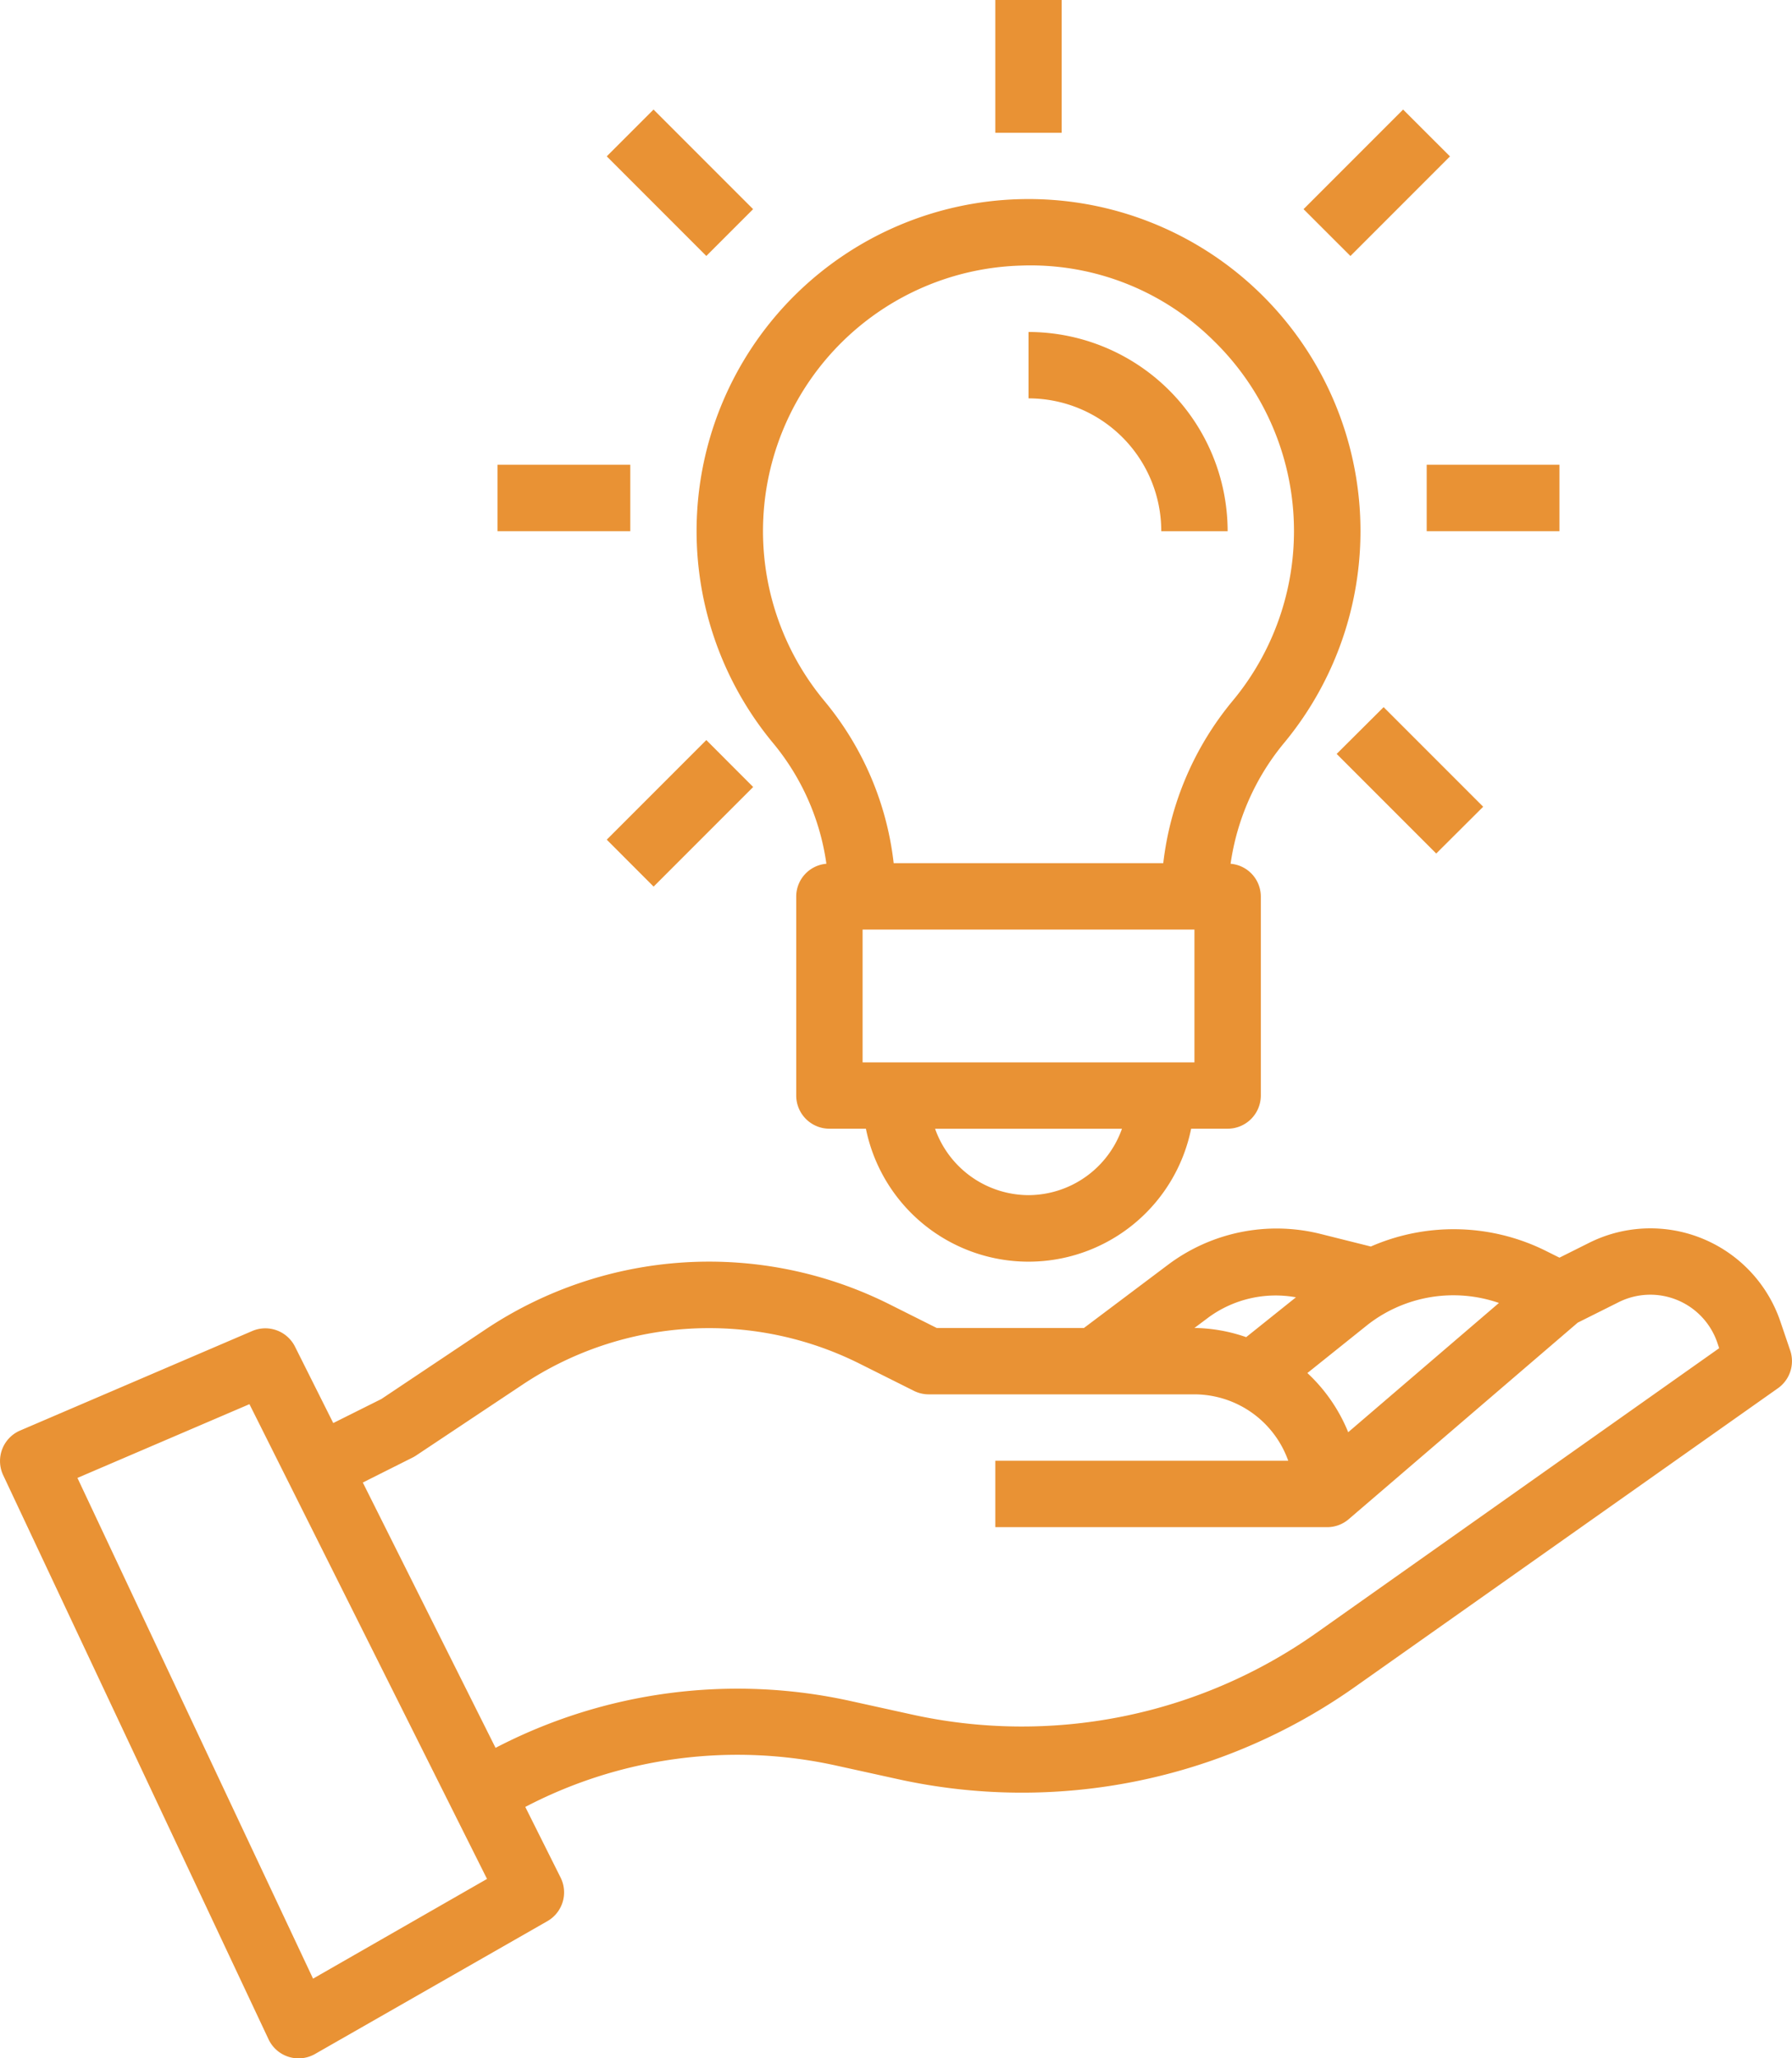 <svg xmlns="http://www.w3.org/2000/svg" width="108.836" height="124.963" viewBox="0 0 108.836 124.963">
  <g id="knowledge" transform="translate(-700.85 -2491.19)">
    <path id="Path_27" data-name="Path 27" d="M808.995,2571.465a8.336,8.336,0,0,0-10.542-5.273,8.427,8.427,0,0,0-1.09.452l-1.8.9-.957-.476a12.571,12.571,0,0,0-10.5-.2l-3.118-.78a10.991,10.991,0,0,0-9.143,1.845l-5.168,3.884h-8.928l-2.895-1.45a24.463,24.463,0,0,0-24.505,1.526l-6.337,4.233-2.922,1.459-2.322-4.636a2.016,2.016,0,0,0-2.6-.951l-14.109,6.047a2.015,2.015,0,0,0-1.039,2.654l.017.038L717.161,2615a2.014,2.014,0,0,0,2.682.963c.048-.022.094-.047.139-.072l14.109-8.063a2.014,2.014,0,0,0,.806-2.65l-2.144-4.287a27.816,27.816,0,0,1,18.9-2.507l3.666.806a35.05,35.05,0,0,0,27.814-5.579l25.7-18.14a2.015,2.015,0,0,0,.747-2.284Zm-17.108-1.171-9.155,7.848a10.08,10.08,0,0,0-2.479-3.593l3.671-2.939A8.464,8.464,0,0,1,791.887,2570.294Zm-17.624.867a6.913,6.913,0,0,1,5.295-1.21l-3.023,2.419a9.943,9.943,0,0,0-3.141-.558Zm-54.4,40.155-14.31-30.4L716,2576.439l14.429,28.823Zm60.93-20.984a31,31,0,0,1-24.613,4.937l-3.667-.807a31.85,31.85,0,0,0-21.566,2.842l-8.062-16.108,3.023-1.516a2.016,2.016,0,0,0,.218-.127l6.45-4.293a20.429,20.429,0,0,1,20.457-1.292l3.324,1.663a2.021,2.021,0,0,0,.909.212h16.124a6.058,6.058,0,0,1,5.7,4.031H761.3v4.031h20.155a2,2,0,0,0,1.311-.486l13.907-11.93,2.479-1.239a4.3,4.3,0,0,1,6.01,2.491l.1.3Z" fill="#e99234"/>
    <path id="Path_28" data-name="Path 28" d="M762.748,2503.283a20.156,20.156,0,0,0-14.933,33.035,14.65,14.65,0,0,1,3.225,7.312,2,2,0,0,0-1.832,1.98V2557.7a2.015,2.015,0,0,0,2.015,2.015h2.217a10.078,10.078,0,0,0,19.753,0h2.217a2.015,2.015,0,0,0,2.015-2.015V2545.61a2,2,0,0,0-1.836-1.98,14.759,14.759,0,0,1,3.247-7.332,20.156,20.156,0,0,0-16.088-33.015Zm.569,60.466a6.044,6.044,0,0,1-5.676-4.031h11.351A6.044,6.044,0,0,1,763.317,2563.749Zm10.077-8.062H753.239v-8.062h20.155Zm2.338-21.969a18.8,18.8,0,0,0-4.232,9.876H755.127a18.687,18.687,0,0,0-4.214-9.856,16.125,16.125,0,0,1,11.944-26.424,15.793,15.793,0,0,1,11.7,4.559A16.124,16.124,0,0,1,775.732,2533.718Z" fill="#e99234"/>
    <path id="Path_29" data-name="Path 29" d="M763.317,2511.345v4.031a8.063,8.063,0,0,1,8.062,8.063h4.031A12.106,12.106,0,0,0,763.317,2511.345Z" fill="#e99234"/>
    <path id="Path_30" data-name="Path 30" d="M761.3,2491.19h4.031v8.062H761.3Z" fill="#e99234"/>
    <path id="Path_31" data-name="Path 31" d="M780.019,2503.888l6.047-6.047,2.848,2.844-6.047,6.047Z" fill="#e99234"/>
    <path id="Path_32" data-name="Path 32" d="M737.7,2500.681l2.842-2.84,6.047,6.047-2.842,2.842Z" fill="#e99234"/>
    <path id="Path_33" data-name="Path 33" d="M782.031,2536.961l2.852-2.84,6.047,6.047-2.852,2.841Z" fill="#e99234"/>
    <path id="Path_34" data-name="Path 34" d="M737.7,2542.167l6.047-6.047,2.846,2.85-6.047,6.047Z" fill="#e99234"/>
    <path id="Path_35" data-name="Path 35" d="M787.5,2519.407h8.062v4.032H787.5Z" fill="#e99234"/>
    <path id="Path_36" data-name="Path 36" d="M731.068,2519.407h8.062v4.032h-8.062Z" fill="#e99234"/>
  </g>
</svg>
